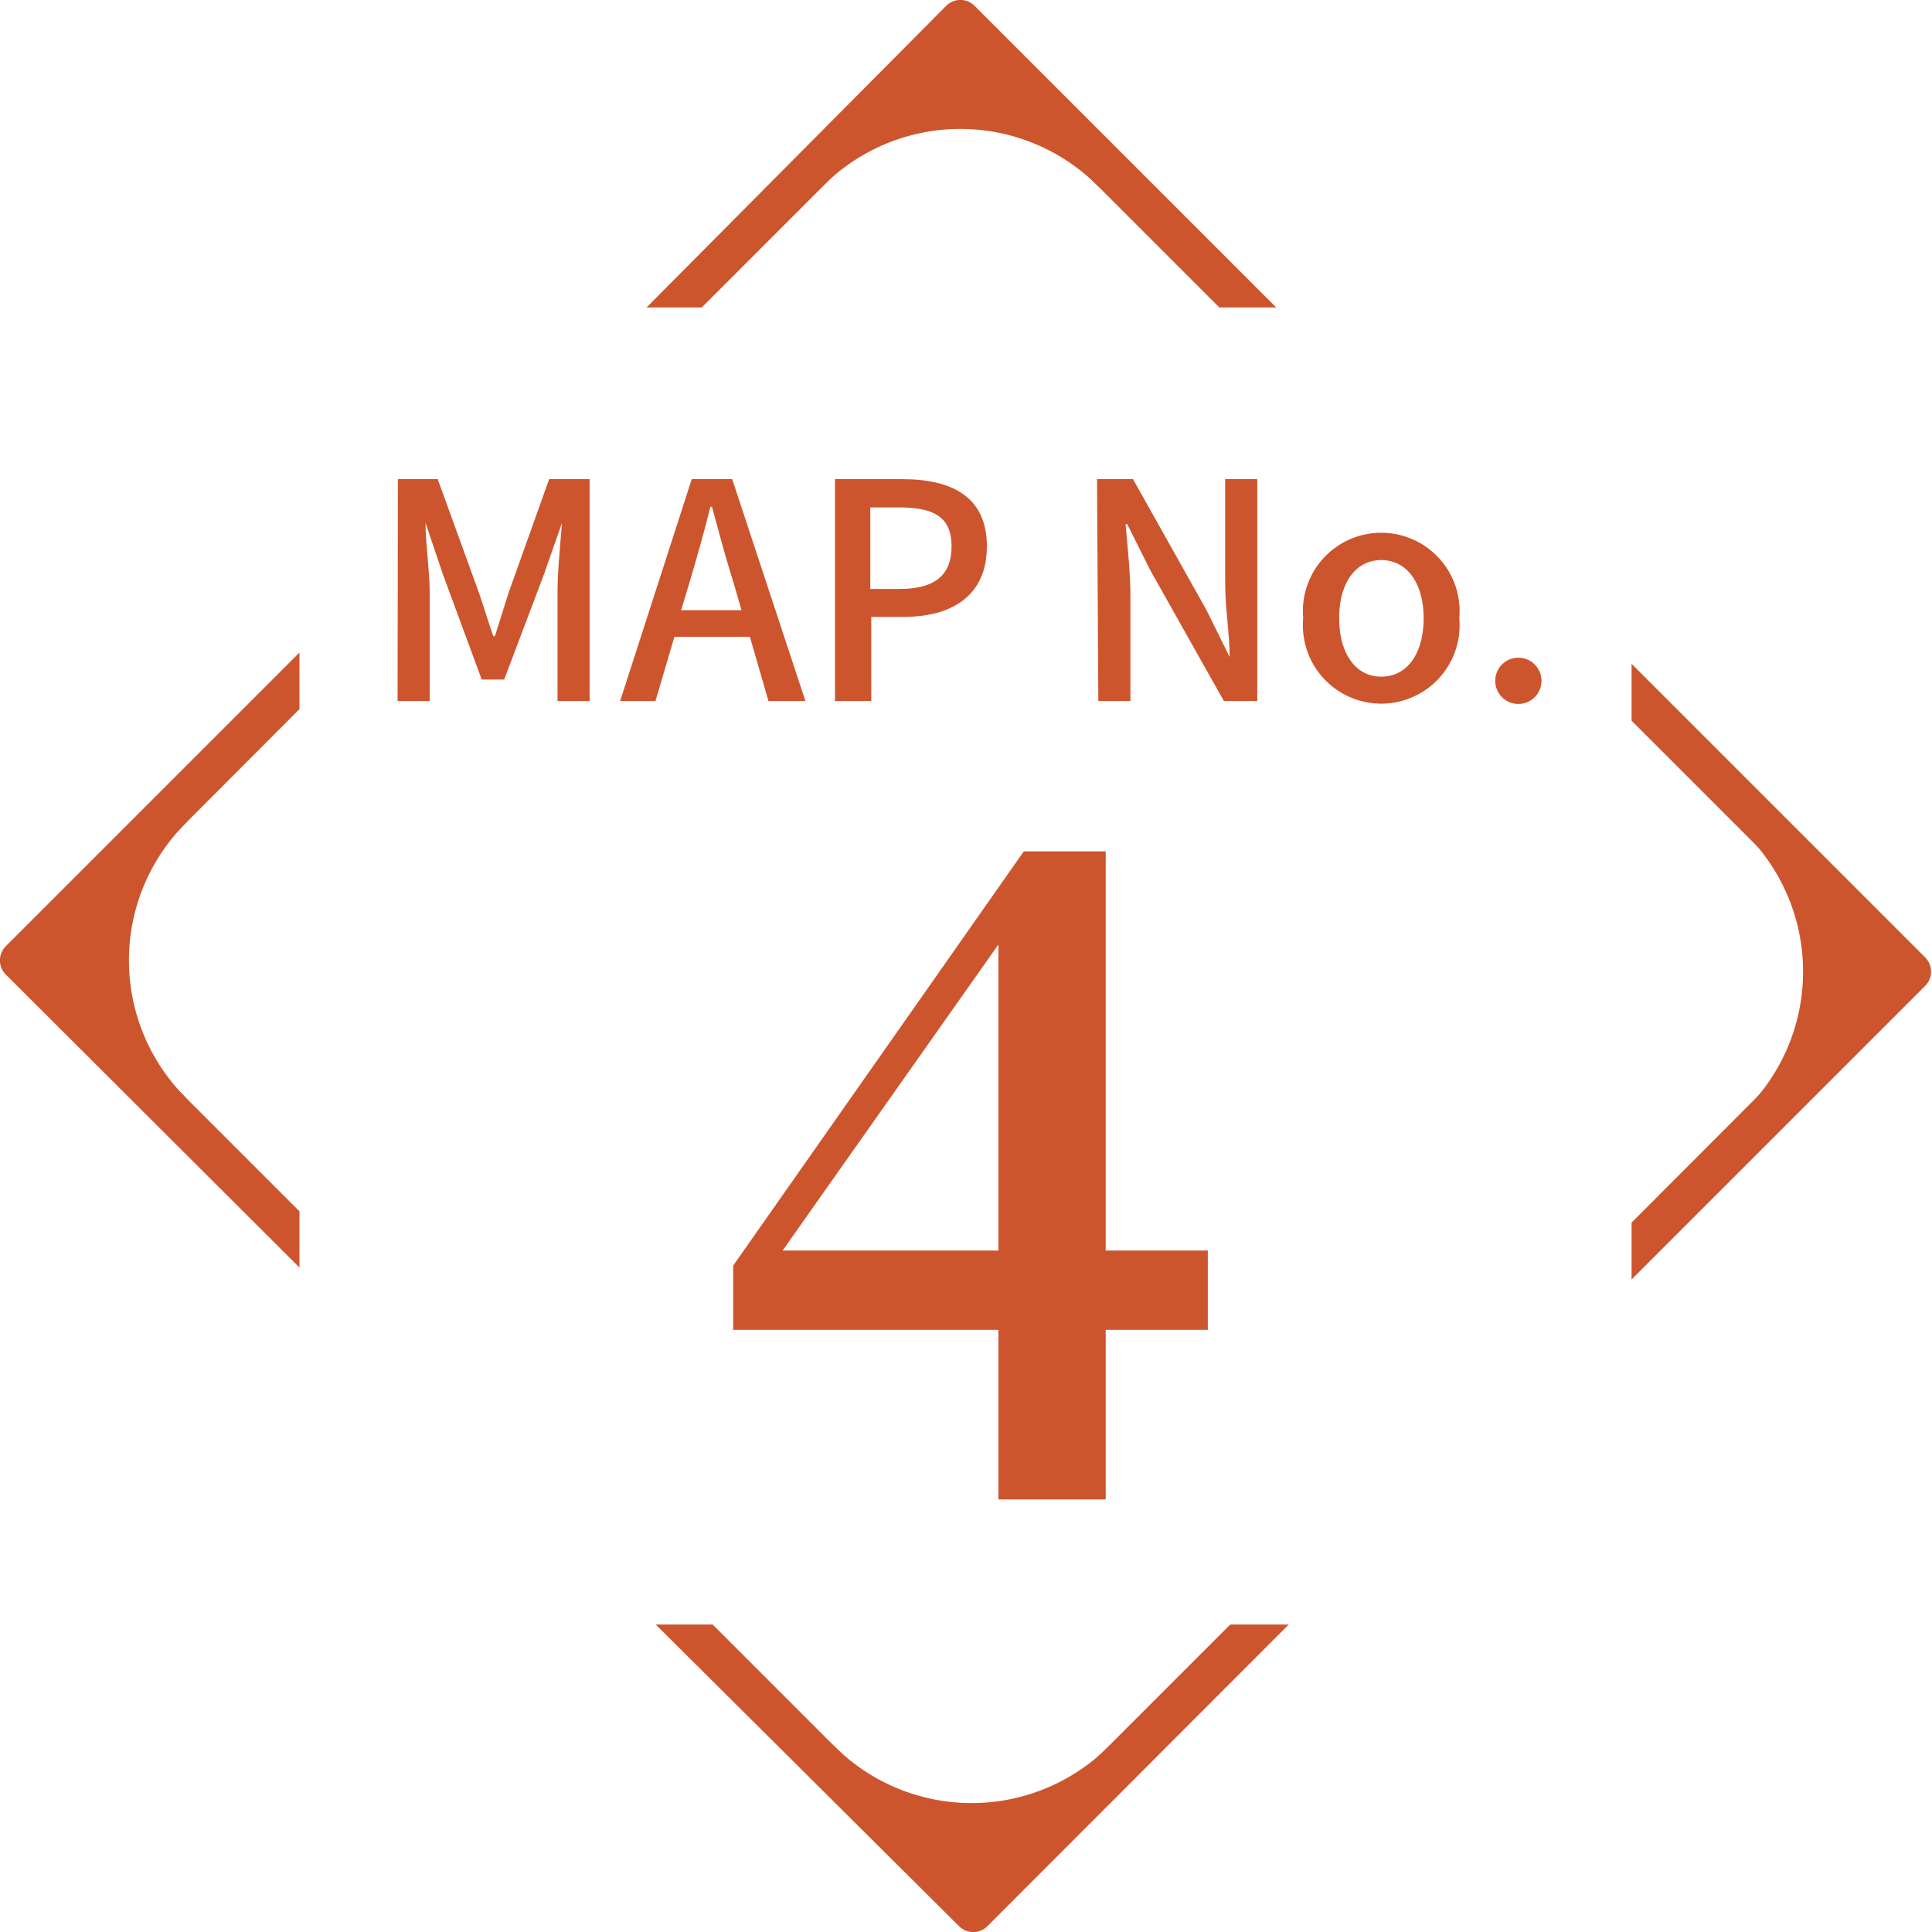 <svg xmlns="http://www.w3.org/2000/svg" width="60.16" height="60.16" viewBox="0 0 60.16 60.16"><defs><style>.af4f0067-2319-4d5d-903e-5fbf5d3a9df2{fill:none;opacity:0.8;}.a5d14374-6297-4f7b-8b07-7e9befa39ecc,.a8c83eb0-a1f8-40b1-979a-b8ad9b551690,.efb6e8b4-db39-4d52-bc19-0c8c170518a0{fill:#cd552d;}.a5d14374-6297-4f7b-8b07-7e9befa39ecc,.a8c83eb0-a1f8-40b1-979a-b8ad9b551690{stroke:#cd552d;stroke-width:0.39px;}.a5d14374-6297-4f7b-8b07-7e9befa39ecc{stroke-miterlimit:10;}.a8c83eb0-a1f8-40b1-979a-b8ad9b551690{stroke-linecap:round;stroke-linejoin:round;}</style></defs><g id="a3359f7e-d686-46a0-887f-81038cf5a6d5" data-name="レイヤー 2"><g id="b2f94655-483f-4517-937a-cc8365ea32e6" data-name="contents"><path class="af4f0067-2319-4d5d-903e-5fbf5d3a9df2" d="M59.84,30.56,30.56,59.84a.43.43,0,0,1-.61,0L.32,30.21a.43.43,0,0,1,0-.61L29.6.32a.43.43,0,0,1,.61,0L59.84,30A.43.43,0,0,1,59.84,30.56Z"/><path class="a5d14374-6297-4f7b-8b07-7e9befa39ecc" d="M21.77,9.38l8.14-8.14,8.14,8.14h1.22L30.21.32a.43.43,0,0,0-.61,0l-9,9.06Z"/><path class="a5d14374-6297-4f7b-8b07-7e9befa39ecc" d="M9.13,37.8,1.24,29.91,9.13,22V20.79L.32,29.6a.43.43,0,0,0,0,.61L9.13,39Z"/><path class="a5d14374-6297-4f7b-8b07-7e9befa39ecc" d="M51,22.36l7.89,7.89L51,38.15v1.22l8.81-8.81a.43.43,0,0,0,0-.61L51,21.14Z"/><path class="a5d14374-6297-4f7b-8b07-7e9befa39ecc" d="M38.39,50.78l-8.14,8.14-8.14-8.14H20.89L30,59.84a.43.43,0,0,0,.61,0l9.05-9.06Z"/><path class="efb6e8b4-db39-4d52-bc19-0c8c170518a0" d="M37.61,41.41H34.43v5.28H31.09V41.41H22.83v-2l9.05-12.9h2.55V38.94h3.18Zm-6.52-2.47V29.41l-6.72,9.53Z"/><path class="efb6e8b4-db39-4d52-bc19-0c8c170518a0" d="M12.39,14.92h1.24l1.27,3.5c.16.46.3.93.46,1.39h.05c.15-.46.29-.93.44-1.39l1.25-3.5h1.26v6.91h-1V18.42c0-.62.09-1.51.14-2.14h0l-.56,1.6L15.7,21.16H15l-1.21-3.28-.54-1.6h0c0,.63.13,1.52.13,2.14v3.41h-1Z"/><path class="efb6e8b4-db39-4d52-bc19-0c8c170518a0" d="M21.54,14.92H22.8l2.28,6.91H23.93l-.58-2H21l-.59,2h-1.1ZM21.21,19h1.88l-.27-.93c-.24-.75-.44-1.52-.65-2.29h-.05c-.19.78-.41,1.54-.63,2.29Z"/><path class="efb6e8b4-db39-4d52-bc19-0c8c170518a0" d="M26,14.92h2.09c1.54,0,2.64.54,2.64,2.09s-1.1,2.2-2.6,2.2h-1v2.62H26Zm2,3.42c1.1,0,1.63-.42,1.63-1.33S29.08,15.8,28,15.8h-.9v2.54Z"/><path class="efb6e8b4-db39-4d52-bc19-0c8c170518a0" d="M34.16,14.92h1.12L37.57,19l.72,1.46h0c0-.71-.14-1.54-.14-2.29V14.92h1v6.91H38.11l-2.29-4.07-.72-1.44h-.05c.06.71.15,1.51.15,2.26v3.25h-1Z"/><path class="efb6e8b4-db39-4d52-bc19-0c8c170518a0" d="M40.58,19.25a2.44,2.44,0,1,1,4.86,0,2.44,2.44,0,1,1-4.86,0Zm3.75,0c0-1.08-.51-1.81-1.32-1.81s-1.31.73-1.31,1.81.5,1.82,1.31,1.82S44.33,20.35,44.33,19.25Z"/><path class="efb6e8b4-db39-4d52-bc19-0c8c170518a0" d="M46.56,21.2a.72.72,0,1,1,1.44,0,.72.72,0,1,1-1.44,0Z"/><path class="a8c83eb0-a1f8-40b1-979a-b8ad9b551690" d="M25.84,54.51a6.24,6.24,0,0,0,8.83,0l-4.42,4.41Z"/><path class="a8c83eb0-a1f8-40b1-979a-b8ad9b551690" d="M5.65,25.49a6.24,6.24,0,0,0,0,8.83L1.24,29.91Z"/><path class="a8c83eb0-a1f8-40b1-979a-b8ad9b551690" d="M34.32,5.65a6.24,6.24,0,0,0-8.83,0l4.42-4.41Z"/><path class="a8c83eb0-a1f8-40b1-979a-b8ad9b551690" d="M54.51,34.67a6.24,6.24,0,0,0,0-8.83l4.41,4.41Z"/></g></g></svg>